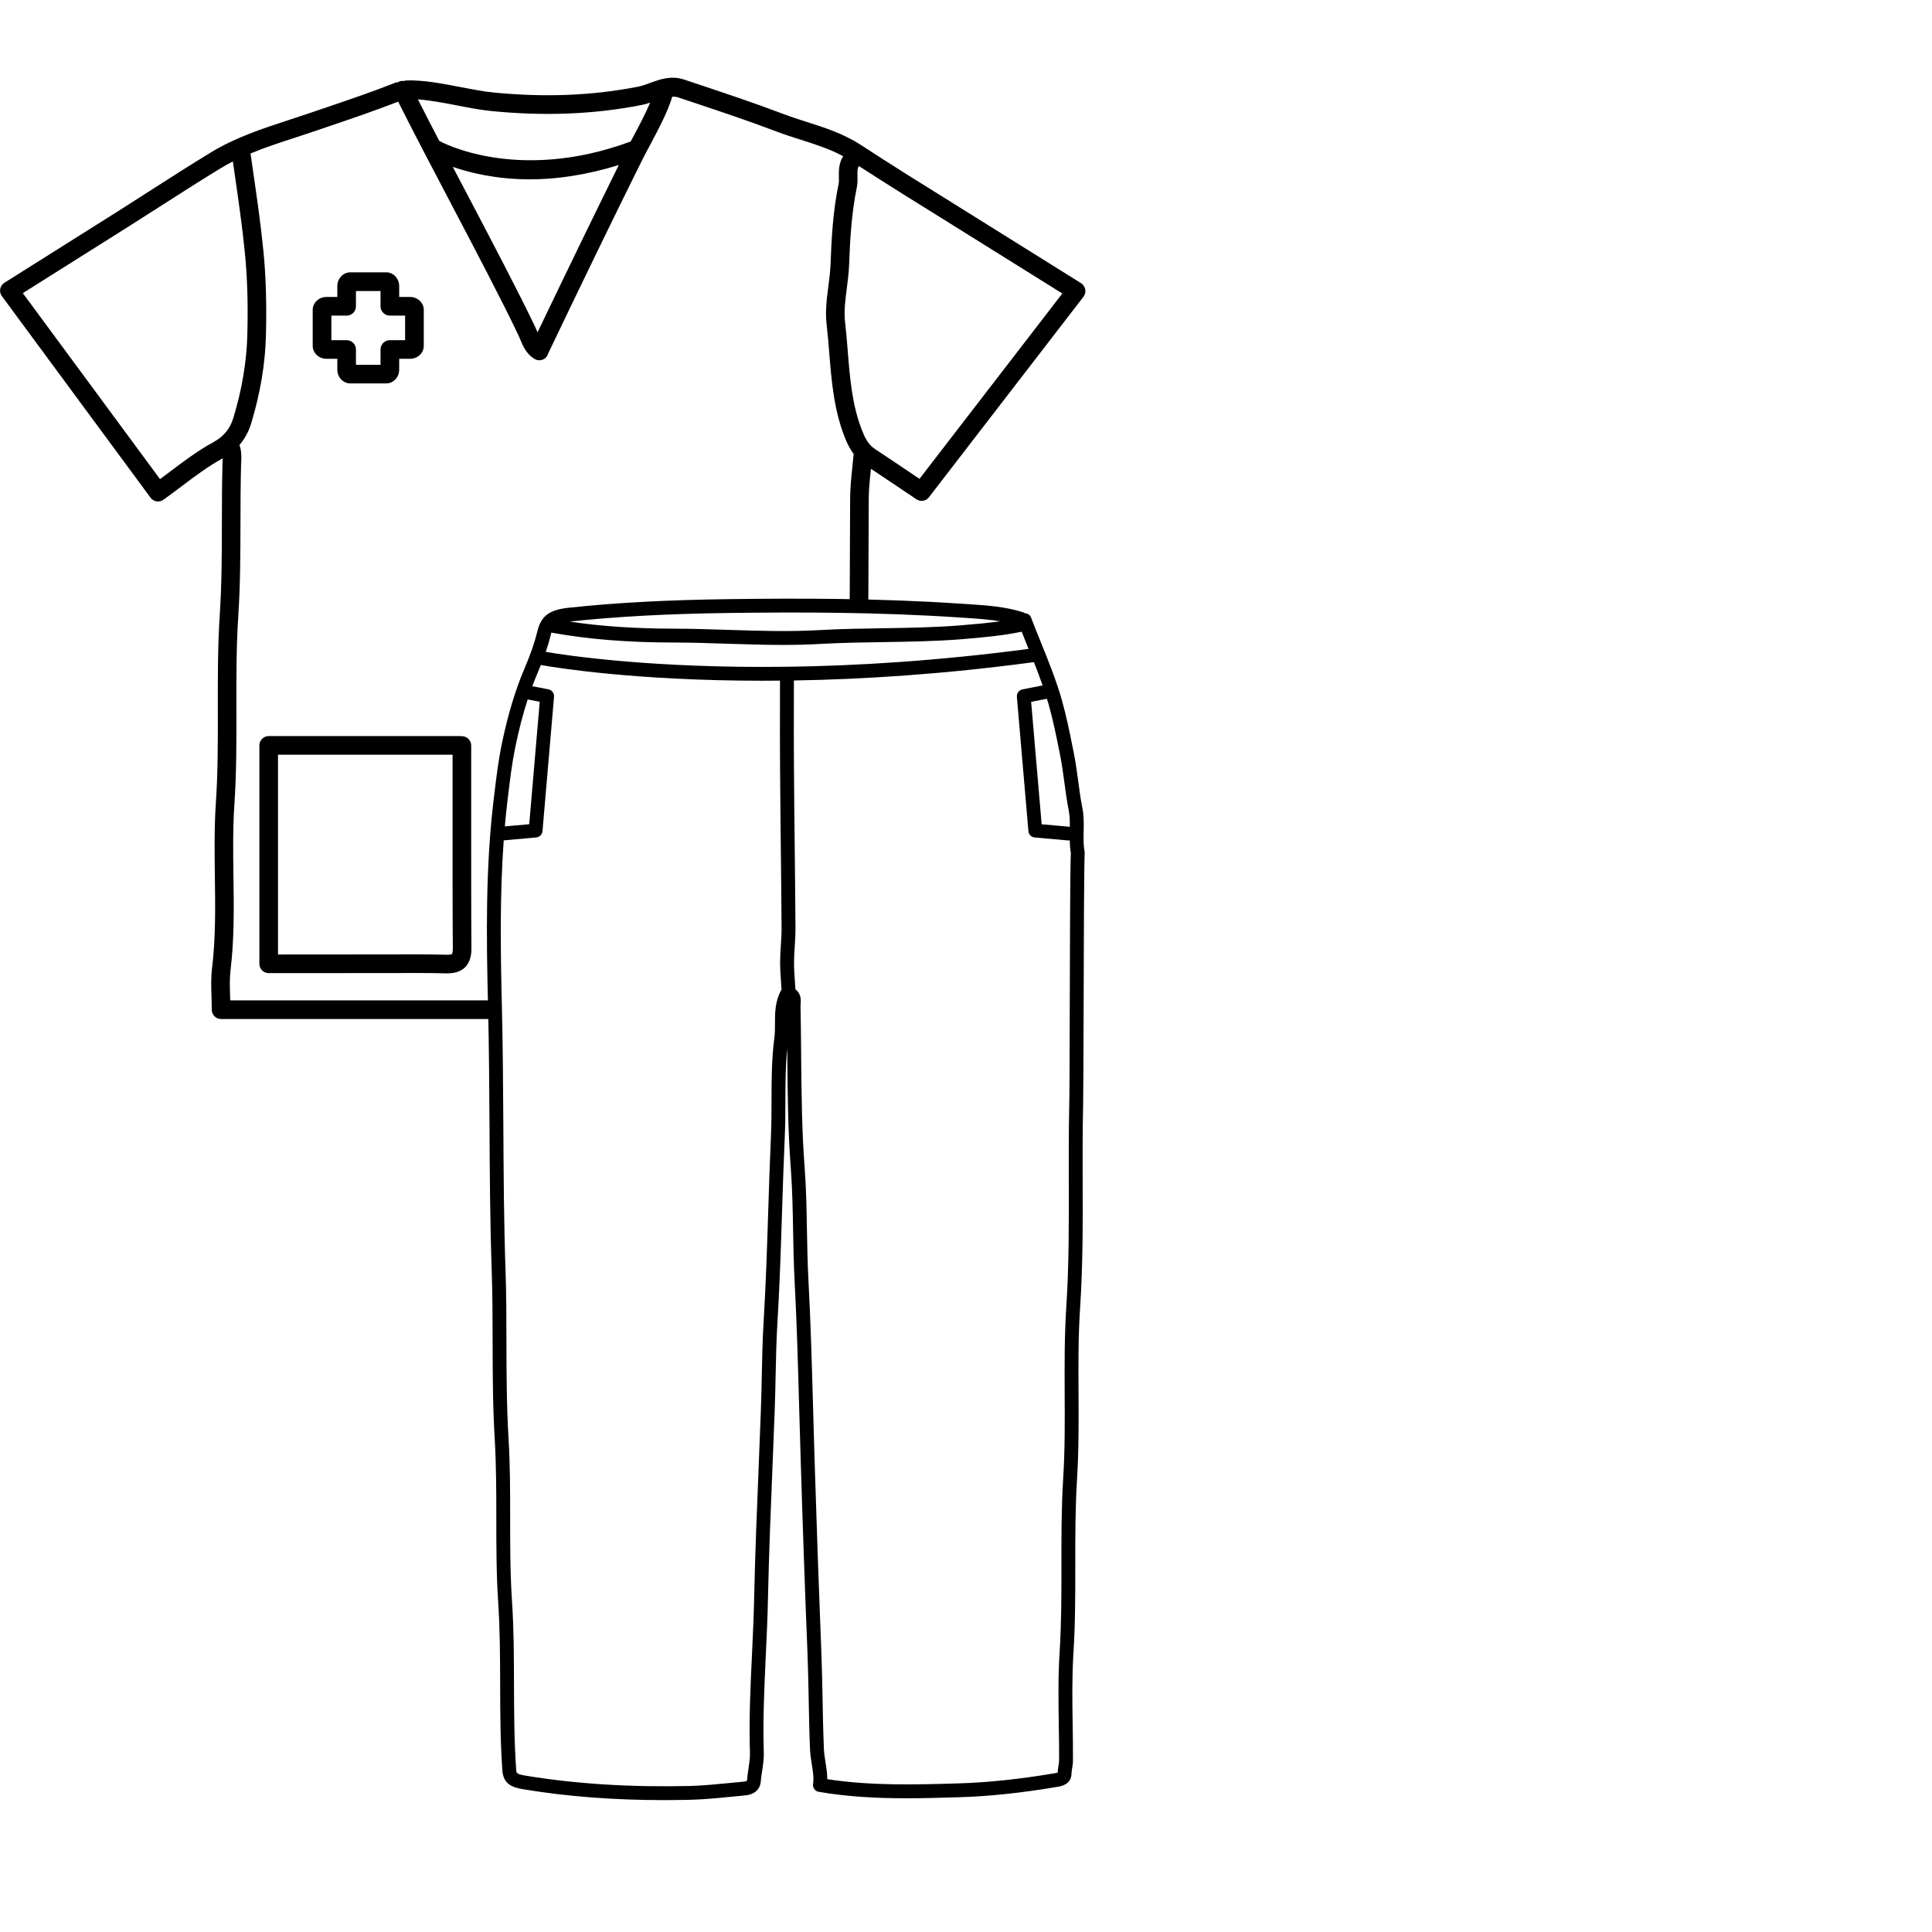 <?xml version="1.0" encoding="utf-8"?>
<!-- Generator: Adobe Illustrator 16.0.0, SVG Export Plug-In . SVG Version: 6.00 Build 0)  -->
<!DOCTYPE svg PUBLIC "-//W3C//DTD SVG 1.1//EN" "http://www.w3.org/Graphics/SVG/1.1/DTD/svg11.dtd">
<svg version="1.1" id="Camada_1" xmlns="http://www.w3.org/2000/svg" xmlns:xlink="http://www.w3.org/1999/xlink" x="0px" y="0px"
	 width="70px" height="70px" viewBox="0 0 70 70" enable-background="new 0 0 70 70" xml:space="preserve">
<path d="M17.072,29.247v-2.237c0-0.185-0.152-0.336-0.337-0.336h0c-0.006,0-0.012,0-0.017,0c-0.017-0.002-0.033-0.004-0.051-0.004
	H9.735c-0.187,0-0.337,0.152-0.337,0.337v7.914c0,0.188,0.151,0.337,0.337,0.337l4.357-0.002c0.685-0.002,1.367-0.008,2.048,0.01
	c0.019,0,0.039,0,0.059,0c0.198,0,0.459-0.03,0.651-0.219c0.211-0.208,0.233-0.508,0.231-0.715
	C17.07,33.102,17.072,31.025,17.072,29.247z M16.377,34.565c0,0.001-0.046,0.036-0.218,0.026c-0.401-0.01-0.801-0.013-1.201-0.013
	c-0.29,0-0.58,0.001-0.871,0.002l-4.014,0.003v-7.238h6.324v1.9c0,1.781-0.002,3.86,0.01,5.092
	C16.409,34.521,16.377,34.565,16.377,34.565z"/>
<path d="M11.828,13h0.394v0.395c0,0.274,0.211,0.497,0.468,0.497h1.305c0.258,0,0.468-0.223,0.468-0.497V13h0.394
	c0.275,0,0.497-0.209,0.497-0.468v-1.305c0-0.257-0.222-0.468-0.497-0.468h-0.394v-0.394c0-0.274-0.21-0.498-0.468-0.498h-1.305
	c-0.258,0-0.468,0.224-0.468,0.498v0.394h-0.394c-0.274,0-0.498,0.21-0.498,0.468v1.305C11.33,12.79,11.553,13,11.828,13z
	 M12.006,11.435h0.554c0.187,0,0.337-0.151,0.337-0.337v-0.553h0.89v0.553c0,0.187,0.151,0.337,0.338,0.337h0.553v0.89h-0.553
	c-0.187,0-0.338,0.152-0.338,0.338v0.554h-0.89v-0.554c0-0.186-0.151-0.338-0.337-0.338h-0.554V11.435z"/>
<path d="M39.294,30.878c0-0.009,0.003-0.019,0.002-0.029c-0.044-0.234-0.039-0.474-0.033-0.728c0.006-0.275,0.01-0.559-0.046-0.848
	c-0.066-0.325-0.111-0.661-0.153-0.984c-0.046-0.337-0.092-0.686-0.162-1.029l-0.027-0.129c-0.113-0.571-0.232-1.16-0.393-1.735
	c-0.203-0.724-0.493-1.443-0.775-2.138c-0.119-0.293-0.237-0.586-0.349-0.88c-0.038-0.099-0.13-0.16-0.229-0.161
	c-0.017-0.01-0.029-0.022-0.048-0.028c-0.649-0.213-1.352-0.257-2.029-0.301l-0.26-0.017c-2.992-0.201-5.92-0.196-8.388-0.163
	c-2.24,0.029-4.084,0.128-5.804,0.312c-0.702,0.075-0.998,0.299-1.131,0.859c-0.094,0.39-0.241,0.815-0.464,1.339
	c-0.345,0.812-0.608,1.691-0.83,2.768c-0.121,0.593-0.193,1.197-0.264,1.782l-0.02,0.166c-0.302,2.491-0.271,4.999-0.207,7.56
	c0.035,1.431,0.043,2.887,0.052,4.294c0.009,1.73,0.02,3.52,0.081,5.278c0.028,0.856,0.031,1.73,0.032,2.574
	c0.002,1.146,0.006,2.331,0.076,3.498c0.057,0.954,0.057,1.927,0.058,2.865c0,0.998,0,2.028,0.067,3.044
	c0.066,0.99,0.069,2.001,0.072,2.978c0.002,1.024,0.005,2.083,0.081,3.13c0.034,0.462,0.325,0.604,0.752,0.673
	c1.598,0.264,3.276,0.393,5.104,0.393c0.317,0,0.641-0.004,0.968-0.012c0.475-0.012,0.952-0.058,1.413-0.104
	c0.176-0.017,0.353-0.034,0.53-0.051c0.487-0.043,0.581-0.335,0.594-0.505c0.01-0.13,0.03-0.258,0.05-0.386
	c0.034-0.214,0.066-0.435,0.06-0.666c-0.038-1.175,0.019-2.372,0.073-3.532c0.032-0.671,0.065-1.363,0.078-2.046
	c0.034-1.604,0.102-3.233,0.165-4.81c0.027-0.666,0.054-1.333,0.079-2c0.016-0.418,0.024-0.833,0.033-1.25
	c0.013-0.635,0.027-1.291,0.066-1.935c0.082-1.33,0.124-2.682,0.166-3.988c0.029-0.901,0.059-1.835,0.1-2.75
	c0.02-0.44,0.022-0.885,0.022-1.316c0.001-0.62,0.006-1.256,0.066-1.879c0,0.09,0.003,0.179,0.004,0.269
	c0.011,1.336,0.022,2.716,0.127,4.074c0.056,0.751,0.07,1.519,0.083,2.262c0.011,0.585,0.021,1.191,0.053,1.791
	c0.083,1.563,0.127,3.157,0.169,4.696c0.016,0.56,0.031,1.118,0.049,1.677c0.079,2.623,0.162,4.954,0.25,7.133
	c0.022,0.562,0.033,1.137,0.044,1.69c0.011,0.595,0.022,1.209,0.049,1.813c0.008,0.184,0.036,0.359,0.063,0.528
	c0.041,0.251,0.08,0.49,0.046,0.713c-0.02,0.135,0.072,0.261,0.206,0.284c1.078,0.185,2.142,0.234,3.188,0.234
	c0.63,0,1.253-0.02,1.869-0.037c1.101-0.031,2.275-0.155,3.589-0.377c0.138-0.023,0.505-0.085,0.512-0.482
	c0.001-0.065,0.014-0.132,0.024-0.194c0.014-0.087,0.029-0.183,0.029-0.283c0.002-0.427-0.004-0.854-0.011-1.283
	c-0.013-0.853-0.026-1.739,0.028-2.601c0.068-1.061,0.068-2.138,0.067-3.178c-0.001-1.026-0.001-2.088,0.063-3.124
	c0.065-1.035,0.06-2.084,0.055-3.099c-0.006-1.026-0.012-2.086,0.057-3.124c0.102-1.526,0.097-3.072,0.092-4.569
	c-0.002-0.907-0.005-1.846,0.017-2.768c0.008-0.397,0.013-1.813,0.018-3.449c0.006-2.278,0.014-5.112,0.038-5.683
	C39.301,30.896,39.296,30.888,39.294,30.878z M37.997,25.531c0.157,0.556,0.273,1.136,0.387,1.697l0.025,0.13
	c0.066,0.329,0.112,0.669,0.156,0.997c0.045,0.332,0.091,0.675,0.158,1.015c0.037,0.188,0.041,0.385,0.039,0.589
	c-0.007,0-0.012-0.004-0.017-0.004l-1.004-0.09l-0.381-4.436l0.569-0.111C37.953,25.389,37.979,25.46,37.997,25.531z M20.652,22.52
	c1.704-0.183,3.533-0.281,5.757-0.311c2.459-0.031,5.373-0.037,8.346,0.163l0.263,0.017c0.408,0.027,0.823,0.057,1.223,0.121
	c-0.441,0.062-0.904,0.104-1.425,0.147c-0.94,0.076-1.904,0.091-2.836,0.106c-0.746,0.012-1.517,0.023-2.273,0.066
	c-1.112,0.064-2.239,0.028-3.327-0.008c-0.641-0.021-1.304-0.042-1.96-0.043c-1.413-0.002-2.655-0.086-3.782-0.257
	C20.644,22.522,20.646,22.521,20.652,22.52z M18.389,28.995l0.02-0.167c0.069-0.575,0.141-1.169,0.258-1.741
	c0.132-0.645,0.28-1.218,0.452-1.745l0.436,0.085l-0.38,4.436l-0.884,0.079C18.319,29.626,18.35,29.311,18.389,28.995z
	 M28.301,35.63c0.006,0.077,0.011,0.157,0.016,0.236c-0.008,0.011-0.019,0.02-0.025,0.033c-0.214,0.402-0.214,0.818-0.213,1.187
	c0,0.18,0,0.349-0.022,0.514c-0.1,0.76-0.102,1.527-0.103,2.271c-0.001,0.424-0.002,0.865-0.021,1.293
	c-0.042,0.92-0.071,1.854-0.1,2.757c-0.042,1.304-0.085,2.651-0.166,3.974c-0.04,0.652-0.053,1.315-0.066,1.957
	c-0.009,0.411-0.018,0.825-0.033,1.24c-0.025,0.665-0.052,1.332-0.078,1.997c-0.065,1.58-0.131,3.213-0.166,4.819
	c-0.014,0.676-0.046,1.367-0.078,2.034c-0.056,1.171-0.113,2.377-0.074,3.571c0.005,0.184-0.024,0.373-0.054,0.574
	c-0.022,0.141-0.043,0.282-0.053,0.434c-0.001,0-0.03,0.024-0.139,0.033c-0.178,0.016-0.357,0.034-0.534,0.051
	c-0.453,0.045-0.92,0.09-1.376,0.104c-2.179,0.05-4.134-0.071-5.979-0.375c-0.322-0.053-0.326-0.094-0.334-0.215
	c-0.074-1.028-0.076-2.08-0.08-3.095c-0.002-0.984-0.005-2.003-0.072-3.009c-0.067-1-0.067-2.023-0.067-3.012
	c0-0.945,0-1.929-0.059-2.896c-0.07-1.153-0.072-2.33-0.076-3.47c0-0.848-0.002-1.725-0.032-2.589
	c-0.061-1.753-0.07-3.538-0.08-5.265c-0.009-1.408-0.017-2.868-0.052-4.304c-0.051-2.042-0.078-4.047,0.066-6.031l1.178-0.106
	c0.121-0.011,0.217-0.106,0.227-0.229l0.418-4.868c0.011-0.127-0.076-0.243-0.202-0.268l-0.585-0.115
	c0.057-0.152,0.116-0.303,0.178-0.449c0.047-0.11,0.089-0.214,0.13-0.318c0.587,0.104,3.474,0.569,8.037,0.569
	c0.207,0,0.416,0,0.629-0.004c0,0.391-0.001,0.703-0.001,0.981c-0.002,0.652-0.003,1.138,0.003,2.143
	c0.006,0.978,0.017,1.957,0.028,2.935c0.01,0.964,0.021,1.929,0.027,2.894c0.002,0.209-0.012,0.417-0.026,0.637
	c-0.012,0.202-0.026,0.411-0.027,0.621C28.266,35.127,28.284,35.382,28.301,35.63z M28.532,24.158
	c-0.006-0.001-0.012-0.004-0.019-0.004c-0.008,0-0.013,0.003-0.02,0.004c-4.815,0.062-7.941-0.406-8.719-0.539
	c0.075-0.219,0.135-0.425,0.183-0.623c0.006-0.027,0.012-0.052,0.019-0.076c1.304,0.239,2.757,0.359,4.443,0.36
	c0.647,0.002,1.307,0.022,1.944,0.044c0.658,0.021,1.331,0.043,2.008,0.043c0.453,0,0.909-0.011,1.364-0.037
	c0.746-0.042,1.511-0.054,2.252-0.065c0.94-0.015,1.913-0.029,2.87-0.106c0.807-0.066,1.483-0.131,2.161-0.271
	c0.074,0.186,0.147,0.371,0.222,0.557c0.01,0.022,0.018,0.045,0.027,0.066C33.966,23.947,31.023,24.125,28.532,24.158z
	 M38.759,36.587c-0.004,1.636-0.008,3.047-0.018,3.439c-0.021,0.93-0.019,1.871-0.017,2.78c0.005,1.487,0.008,3.026-0.089,4.536
	c-0.07,1.055-0.064,2.124-0.06,3.16c0.005,1.005,0.011,2.045-0.054,3.064c-0.065,1.053-0.065,2.121-0.063,3.154
	c0,1.032,0,2.1-0.066,3.147c-0.057,0.881-0.043,1.774-0.03,2.64c0.007,0.425,0.013,0.849,0.012,1.272
	c0,0.061-0.012,0.129-0.024,0.202c-0.011,0.075-0.024,0.153-0.029,0.245c-0.019,0.005-0.047,0.013-0.094,0.02
	c-1.292,0.218-2.443,0.339-3.521,0.37c-1.54,0.045-3.131,0.092-4.733-0.153c0.001-0.212-0.032-0.417-0.064-0.618
	c-0.026-0.162-0.051-0.317-0.057-0.47c-0.026-0.599-0.038-1.211-0.049-1.804c-0.01-0.557-0.021-1.133-0.044-1.7
	c-0.087-2.175-0.169-4.508-0.25-7.128c-0.018-0.558-0.034-1.116-0.048-1.676c-0.043-1.543-0.087-3.139-0.171-4.709
	c-0.031-0.59-0.042-1.191-0.053-1.774c-0.012-0.748-0.026-1.522-0.084-2.289c-0.102-1.341-0.114-2.713-0.126-4.04
	c-0.005-0.604-0.011-1.209-0.023-1.813c-0.001-0.023,0.002-0.05,0.004-0.073c0.012-0.125,0.028-0.35-0.189-0.526
	c-0.005-0.083-0.01-0.167-0.017-0.251c-0.017-0.248-0.033-0.482-0.033-0.718c0-0.195,0.013-0.388,0.026-0.592
	c0.014-0.218,0.028-0.446,0.026-0.672c-0.006-0.965-0.017-1.931-0.027-2.896c-0.011-0.977-0.022-1.955-0.028-2.933
	c-0.006-1-0.006-1.488-0.003-2.138c0-0.279,0.001-0.594,0.001-0.988c2.494-0.041,5.423-0.225,8.697-0.665
	c0.11,0.28,0.216,0.563,0.315,0.844l-0.732,0.144c-0.126,0.025-0.212,0.141-0.201,0.268l0.418,4.868
	c0.01,0.123,0.105,0.219,0.228,0.229l1.212,0.108c0.008,0.001,0.015,0.001,0.022,0.001c0.013,0,0.023-0.004,0.036-0.006
	c0.002,0.151,0.012,0.304,0.039,0.458C38.772,31.529,38.765,34.213,38.759,36.587z"/>
<path d="M39.164,10.257l-4.482-2.799c-1.15-0.714-2.339-1.453-3.49-2.205c-0.627-0.409-1.308-0.627-1.968-0.837
	c-0.282-0.09-0.564-0.181-0.84-0.285c-1.058-0.402-2.148-0.765-3.201-1.116l-0.393-0.131c-0.475-0.159-0.885-0.008-1.246,0.125
	c-0.14,0.052-0.279,0.103-0.42,0.131c-1.661,0.325-3.376,0.395-5.247,0.211c-0.344-0.033-0.742-0.109-1.163-0.19
	c-0.681-0.131-1.374-0.267-1.991-0.246c-0.029,0.001-0.055,0.012-0.083,0.02c-0.064-0.008-0.129-0.005-0.19,0.025
	c-0.009,0.004-0.015,0.013-0.023,0.018c-0.034,0.003-0.067,0.004-0.1,0.018c-0.847,0.334-1.73,0.633-2.585,0.924l-0.583,0.197
	c-0.224,0.077-0.449,0.15-0.674,0.224C9.527,4.653,8.538,4.976,7.641,5.522c-0.749,0.457-1.488,0.93-2.227,1.404
	C5.026,7.175,4.638,7.424,4.248,7.671l-4.088,2.574c-0.079,0.049-0.135,0.131-0.152,0.222c-0.018,0.093,0.004,0.189,0.061,0.264
	l5.386,7.301c0.065,0.089,0.167,0.137,0.271,0.137c0.068,0,0.136-0.02,0.197-0.063c0.219-0.158,0.436-0.32,0.649-0.481
	c0.499-0.376,0.971-0.731,1.483-1.011c0.005-0.002,0.008-0.006,0.013-0.008c-0.001,0.027,0,0.05-0.002,0.08l-0.004,0.119
	c-0.02,0.709-0.022,1.417-0.023,2.127c-0.001,1.093-0.003,2.225-0.076,3.333c-0.075,1.139-0.072,2.293-0.071,3.41
	c0.002,1.126,0.006,2.291-0.072,3.428c-0.059,0.885-0.046,1.779-0.035,2.645c0.015,1.096,0.032,2.229-0.102,3.329
	c-0.042,0.347-0.031,0.696-0.02,1.034c0.004,0.154,0.01,0.313,0.01,0.472c0,0.186,0.152,0.338,0.338,0.338h10.154L18,36.664
	c0,0-0.007-0.162-0.014-0.419H8.342c-0.002-0.053-0.004-0.104-0.005-0.154c-0.011-0.327-0.02-0.636,0.015-0.932
	c0.139-1.146,0.123-2.3,0.106-3.419c-0.012-0.854-0.023-1.734,0.034-2.59c0.079-1.163,0.076-2.338,0.073-3.475
	c-0.002-1.106-0.005-2.249,0.069-3.363c0.074-1.132,0.076-2.273,0.079-3.377c0.001-0.703,0.003-1.406,0.022-2.108l0.005-0.105
	c0.008-0.174,0.013-0.386-0.065-0.601c0.19-0.219,0.333-0.474,0.423-0.773c0.333-1.093,0.514-2.173,0.538-3.211
	c0.028-1.152-0.001-2.119-0.092-3.042c-0.097-0.977-0.239-1.96-0.377-2.91l-0.09-0.625c0.518-0.215,1.057-0.391,1.615-0.573
	c0.229-0.075,0.456-0.15,0.683-0.227l0.582-0.197c0.813-0.275,1.652-0.563,2.47-0.88c0.486,0.976,1.166,2.271,1.885,3.64
	c0.934,1.777,1.898,3.615,2.469,4.818c0.024,0.051,0.046,0.104,0.069,0.157c0.094,0.229,0.211,0.515,0.509,0.703
	c0.055,0.035,0.118,0.052,0.18,0.052c0.112,0,0.221-0.056,0.286-0.158c0.012-0.018,0.014-0.038,0.021-0.057
	c0-0.001,0.001-0.001,0.001-0.001c1.25-2.616,2.357-4.896,3.384-6.967c0.044-0.089,0.098-0.192,0.153-0.299
	c0.01-0.014,0.018-0.028,0.024-0.044c0.039-0.071,0.076-0.144,0.117-0.22c0.322-0.602,0.681-1.281,0.832-1.806
	c0.074-0.001,0.147,0.005,0.219,0.03l0.394,0.131c1.047,0.349,2.129,0.709,3.174,1.107c0.29,0.109,0.583,0.203,0.877,0.296
	c0.54,0.173,1.054,0.337,1.529,0.595c-0.163,0.25-0.158,0.538-0.156,0.749c0.003,0.097,0.005,0.189-0.009,0.253
	c-0.209,0.998-0.26,2.028-0.293,2.915c-0.01,0.262-0.043,0.522-0.077,0.783c-0.059,0.456-0.122,0.927-0.063,1.417
	c0.04,0.338,0.067,0.677,0.094,1.016c0.082,1.005,0.165,2.044,0.561,3.05c0.091,0.23,0.191,0.431,0.325,0.609
	c0,0.002-0.004,0.006-0.004,0.01c-0.014,0.16-0.03,0.32-0.047,0.48c-0.037,0.361-0.076,0.734-0.079,1.11
	c-0.006,1.291-0.011,2.581-0.016,3.872c0.229,0.009,0.456,0.019,0.675,0.034c0.006-1.301,0.01-2.602,0.016-3.902
	c0.002-0.342,0.038-0.682,0.077-1.042c0-0.01,0.001-0.02,0.002-0.029c0.339,0.226,0.677,0.451,1.024,0.685l0.625,0.42
	c0.058,0.038,0.122,0.057,0.188,0.057c0.101,0,0.2-0.045,0.266-0.132l5.596-7.262c0.06-0.076,0.082-0.172,0.066-0.267
	C39.301,10.39,39.245,10.308,39.164,10.257z M8.453,15.147c-0.12,0.393-0.349,0.669-0.721,0.874
	c-0.557,0.303-1.071,0.689-1.567,1.064c-0.122,0.091-0.243,0.184-0.367,0.275l-4.971-6.739l3.78-2.381
	c0.392-0.248,0.783-0.497,1.172-0.747c0.734-0.47,1.469-0.941,2.213-1.395C8.138,6.01,8.286,5.927,8.437,5.85l0.062,0.429
	c0.137,0.942,0.278,1.917,0.373,2.879c0.089,0.894,0.118,1.833,0.09,2.958C8.938,13.094,8.768,14.114,8.453,15.147z M19.476,12.042
	c-0.001-0.002-0.001-0.002-0.002-0.004c-0.027-0.064-0.052-0.127-0.082-0.19c-0.578-1.216-1.546-3.06-2.483-4.843
	C16.738,6.68,16.57,6.36,16.405,6.046c0.625,0.216,1.573,0.452,2.807,0.452c0.924,0,2.008-0.148,3.208-0.518
	C21.518,7.808,20.549,9.801,19.476,12.042z M22.928,4.983c-0.026,0.05-0.05,0.095-0.076,0.143c-4.14,1.534-6.905-0.003-6.932-0.019
	c-0.001-0.001-0.003-0.001-0.004-0.001c-0.285-0.548-0.548-1.057-0.775-1.506c0.446,0.033,0.952,0.13,1.445,0.225
	c0.436,0.084,0.848,0.163,1.223,0.199c1.938,0.191,3.719,0.118,5.444-0.221c0.101-0.02,0.203-0.05,0.303-0.084
	C23.387,4.12,23.141,4.585,22.928,4.983z M33.315,17.349l-0.361-0.243c-0.422-0.284-0.832-0.56-1.246-0.833
	c-0.233-0.153-0.351-0.366-0.476-0.683c-0.358-0.91-0.435-1.855-0.515-2.855c-0.027-0.346-0.056-0.695-0.096-1.041
	c-0.049-0.408,0.005-0.817,0.061-1.252c0.036-0.281,0.072-0.562,0.083-0.843c0.031-0.86,0.083-1.856,0.278-2.803
	c0.029-0.138,0.028-0.272,0.025-0.402c-0.004-0.212,0.003-0.313,0.053-0.377c1.063,0.688,2.149,1.363,3.203,2.017l4.166,2.6
	L33.315,17.349z"/>
</svg>
